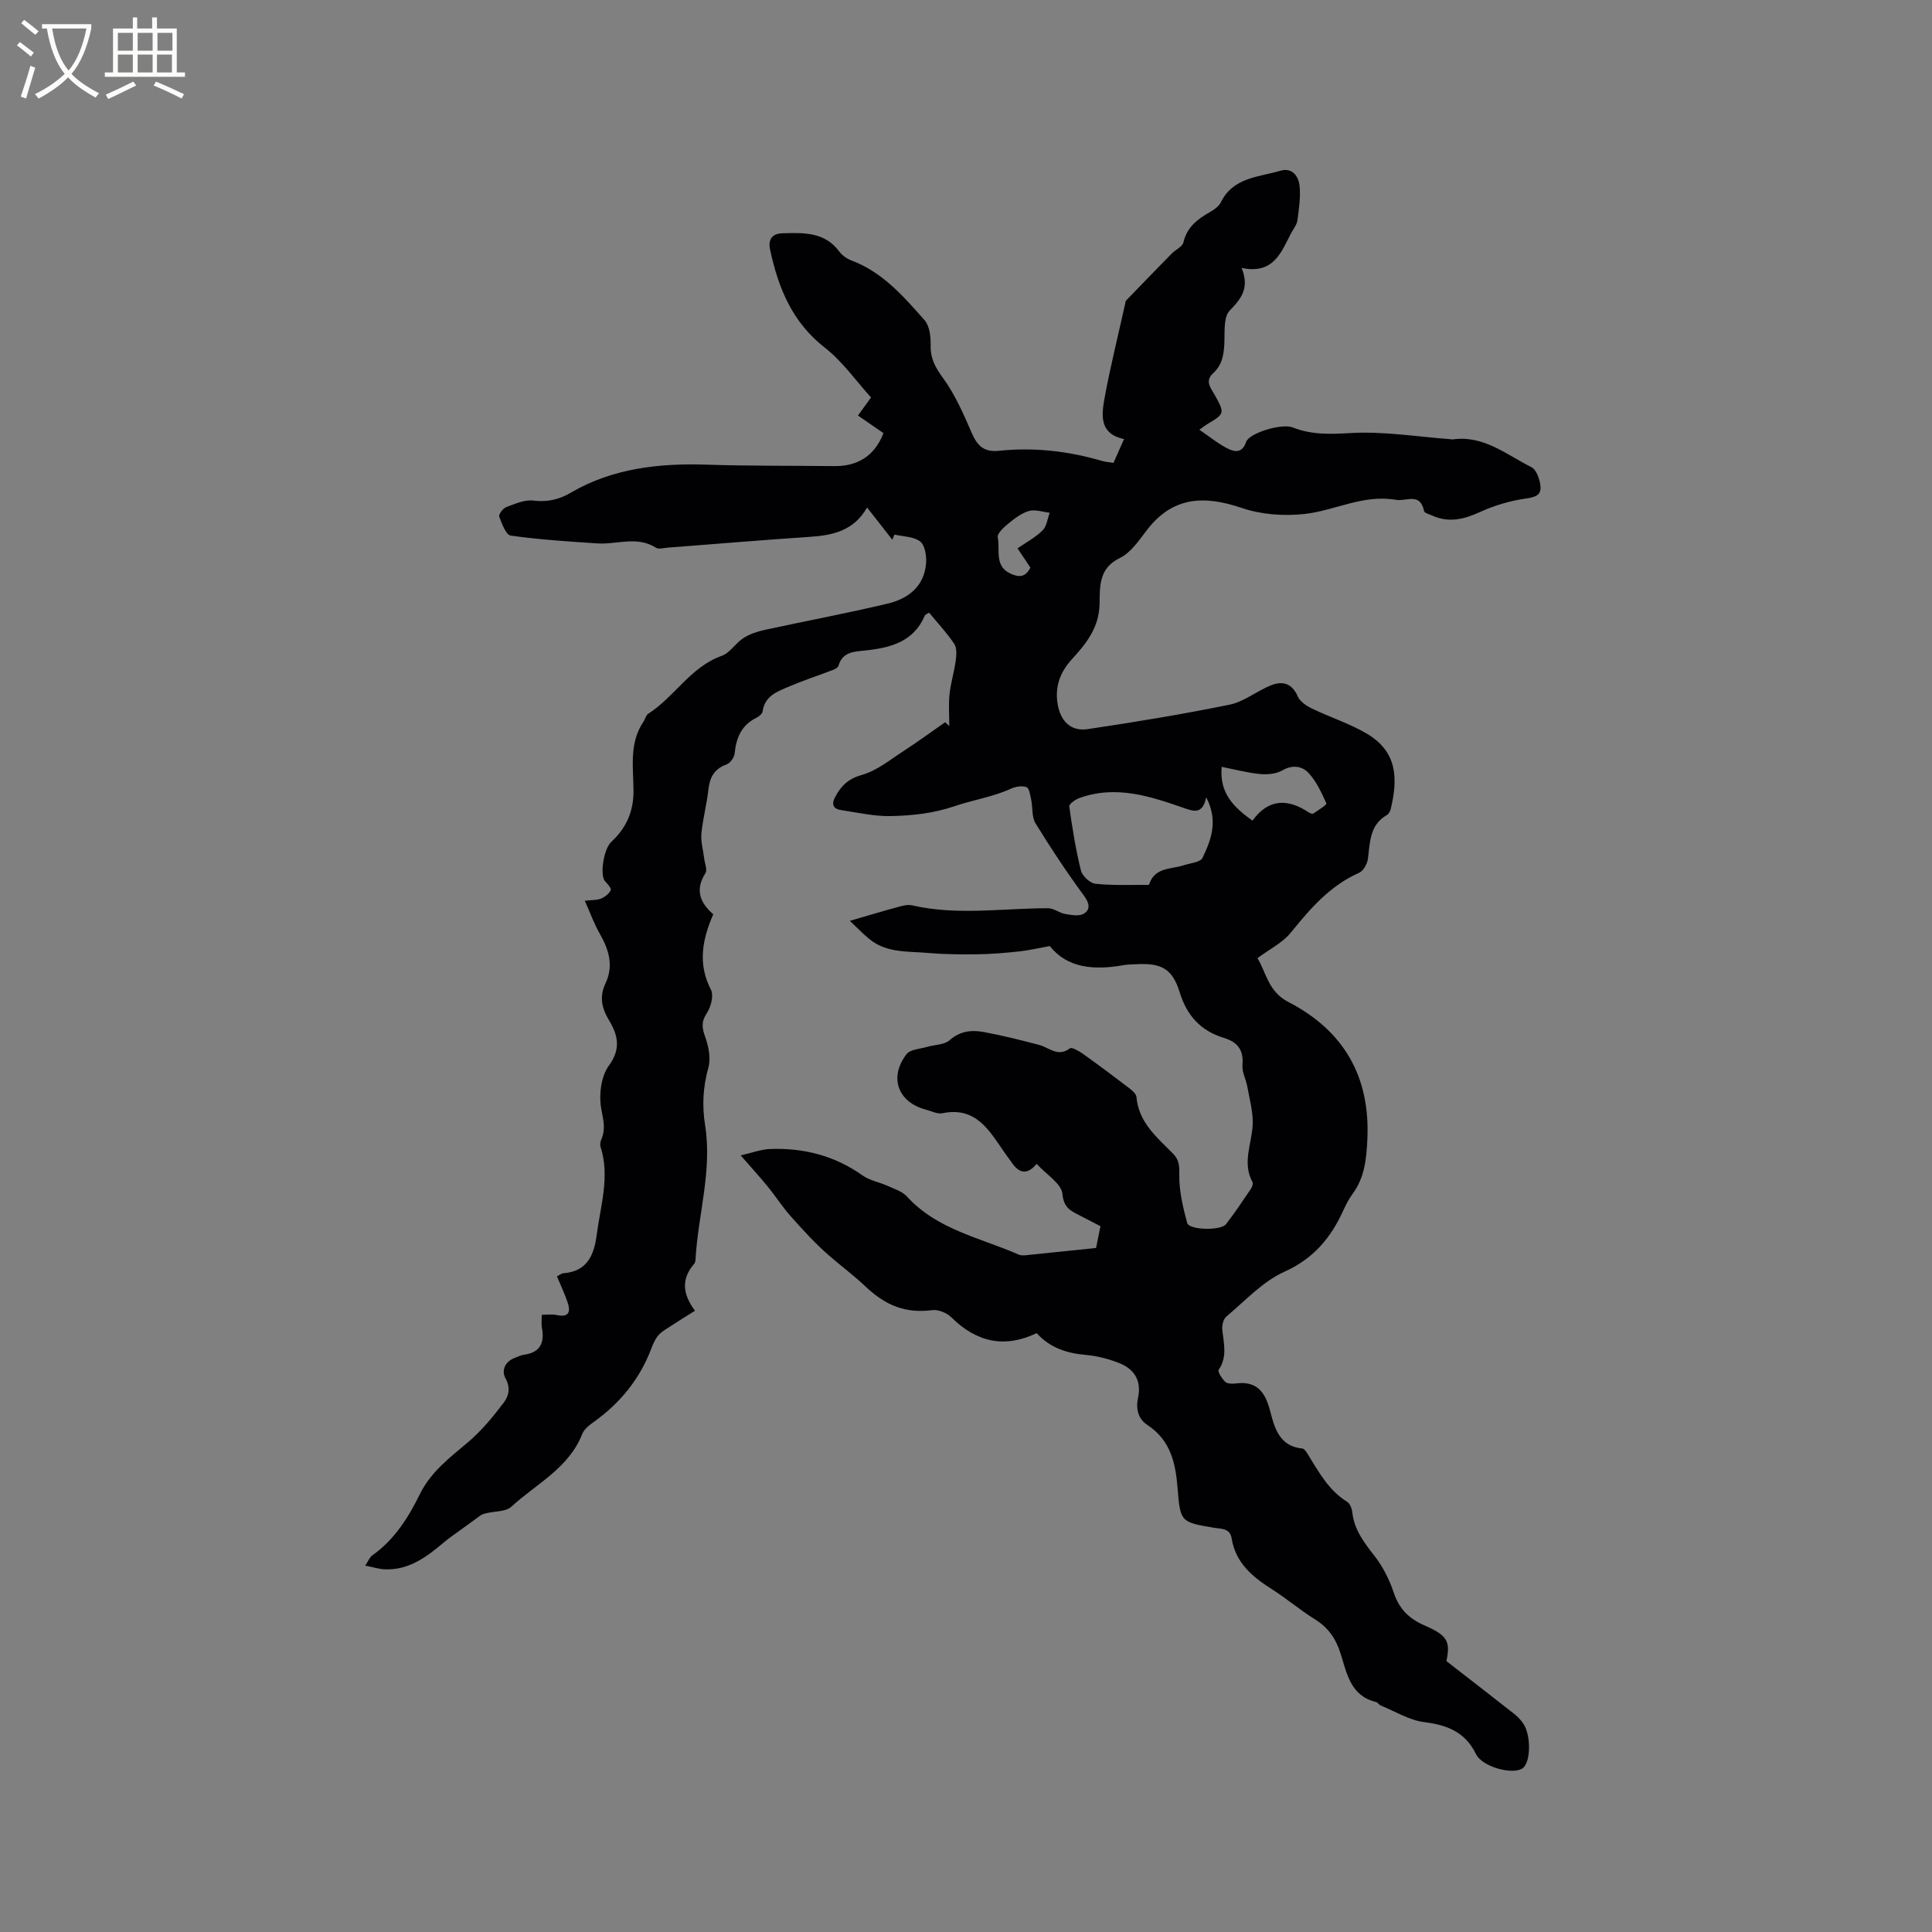 <svg enable-background="new 0 0 400 400" viewBox="0 0 400 400" xmlns="http://www.w3.org/2000/svg"><rect x="0" y="0" width="400" height="400" fill="#808080" stroke="none"/><path d="m299.47 343.92c5.06 3.93 9.63 7.46 14.18 11.04.66.52 1.23 1.18 1.71 1.87 1.68 2.41 1.58 8.07-.12 9.27-2.01 1.42-8.34-.25-9.65-2.93-2.24-4.58-5.93-6.02-10.71-6.62-3.09-.39-6-2.21-8.98-3.43-.38-.15-.64-.65-1.02-.74-5.29-1.27-6.03-5.95-7.33-10.04-.98-3.09-2.56-5.39-5.35-7.11-3.06-1.89-5.82-4.27-8.85-6.19-4.04-2.56-7.53-5.45-8.35-10.52-.35-2.17-2.17-1.96-3.66-2.21-6.83-1.17-6.98-1.15-7.53-8.14-.41-5.26-1.45-9.99-6.25-13.14-1.96-1.29-2.43-3.39-1.94-5.66.75-3.46-.74-5.88-3.81-7.12-2.22-.9-4.65-1.52-7.04-1.73-3.98-.35-7.45-1.52-10.14-4.51-6.55 3.15-12.39 1.95-17.66-3.27-.93-.92-2.69-1.65-3.94-1.49-5.58.71-9.69-.95-13.92-4.97-2.22-2.11-4.99-4.19-7.45-6.32-2.84-2.46-5.39-5.28-7.9-8.09-1.76-1.97-3.19-4.22-4.87-6.28-1.6-1.96-3.32-3.83-5.54-6.38 2.37-.54 4.21-1.25 6.08-1.32 6.95-.26 13.39 1.37 19.16 5.48 1.48 1.05 3.45 1.37 5.15 2.14 1.41.64 3.06 1.15 4.05 2.23 6.26 6.87 15.18 8.52 23.15 12.02.45.2 1.04.16 1.55.11 4.67-.47 9.33-.96 14.44-1.49.17-.86.51-2.5.91-4.51-1.42-.73-2.89-1.49-4.35-2.25-1.8-.94-3.26-1.53-3.52-4.41-.2-2.16-3.34-4.04-5.34-6.24-2.21 2.62-3.85 1.69-5.3-.46-.41-.61-.87-1.2-1.3-1.81-3.16-4.53-5.88-9.66-12.91-8.22-1.04.21-2.26-.43-3.39-.73-5.82-1.52-7.75-6.68-4.04-11.5.77-1 2.78-1.07 4.24-1.5 1.57-.47 3.57-.41 4.67-1.38 2.19-1.94 4.59-2.16 7.09-1.7 3.84.71 7.65 1.67 11.43 2.66 2.1.55 3.91 2.62 6.4.71.39-.3 1.93.6 2.76 1.19 3.19 2.28 6.33 4.63 9.45 7.01.64.49 1.5 1.21 1.56 1.88.46 5.27 4.23 8.35 7.56 11.71 1.31 1.32 1.34 2.59 1.31 4.45-.05 3.31.76 6.68 1.63 9.92.4 1.48 6.95 1.65 8.04.25 1.82-2.34 3.46-4.81 5.12-7.26.27-.39.55-1.1.38-1.42-2.17-3.97-.21-7.86.02-11.8.15-2.63-.64-5.32-1.1-7.96-.27-1.54-1.15-3.08-1.01-4.56.28-3.1-1.08-4.72-3.83-5.56-4.82-1.47-7.69-4.6-9.19-9.51-1.48-4.81-3.82-6.01-8.79-5.76-.95.05-1.92.05-2.85.21-6.02 1.07-11.62.64-15.22-3.96-2.59.47-4.45.91-6.33 1.11-2.83.3-5.67.55-8.51.59-3.44.05-6.91.03-10.33-.27-4.14-.37-8.54.05-12.1-2.8-1.47-1.18-2.77-2.57-4.13-3.85 3.68-1.07 6.72-1.99 9.79-2.82 1-.27 2.13-.61 3.08-.39 9.37 2.16 18.79.59 28.19.6 1.17 0 2.31.99 3.52 1.19 1.28.22 2.92.52 3.87-.07 1.35-.83 1.19-2.12.04-3.68-3.56-4.85-6.9-9.88-10.05-15.01-.81-1.31-.56-3.24-.9-4.87-.2-.94-.39-2.41-.97-2.63-.92-.35-2.28-.11-3.25.33-3.74 1.71-7.83 2.31-11.61 3.6-4.41 1.5-8.75 1.96-13.16 2.06-3.44.08-6.92-.72-10.36-1.24-1.6-.24-2.09-1.13-1.23-2.73 1.24-2.32 2.71-3.76 5.54-4.56 3.1-.87 5.83-3.14 8.63-4.95 2.92-1.89 5.73-3.96 8.59-5.95.29.26.57.52.86.79 0-2.19-.18-4.39.05-6.56.24-2.34.96-4.62 1.28-6.96.15-1.15.27-2.63-.3-3.49-1.51-2.27-3.41-4.28-5.2-6.46-.41.26-.79.35-.88.57-2.32 5.45-7.06 6.69-12.29 7.25-2.24.24-4.77.22-5.6 3.17-.11.38-.74.71-1.2.88-3.01 1.16-6.09 2.16-9.06 3.43-2.39 1.02-5.01 1.92-5.45 5.15-.07.49-.75 1.05-1.28 1.31-3.1 1.52-4.19 4.13-4.51 7.39-.08.83-.93 2-1.7 2.28-2.56.92-3.46 2.7-3.74 5.24-.34 3.05-1.16 6.05-1.44 9.1-.15 1.69.38 3.43.58 5.15.12 1.02.68 2.33.25 3.01-2.22 3.48-1.08 6.17 1.62 8.51-2.29 5.26-3.23 10.28-.48 15.62.62 1.2 0 3.55-.85 4.85-1.18 1.79-1.01 3.06-.33 4.94.71 1.96 1.18 4.41.65 6.34-1.12 3.99-1.32 7.92-.68 11.91 1.51 9.43-1.46 18.52-1.98 27.8-.02.31-.08.68-.27.9-2.61 3.01-2.54 6.12.16 9.72-2.13 1.34-4.03 2.52-5.91 3.75-.66.43-1.36.9-1.82 1.51-.56.75-.97 1.65-1.3 2.54-2.39 6.34-6.46 11.32-11.94 15.24-.93.66-1.99 1.49-2.38 2.49-2.78 7.08-9.53 10.32-14.67 15.05-1.39 1.28-4.38.8-6.24 1.7-1.45 1.06-2.91 2.11-4.36 3.17-1.09.8-2.23 1.55-3.26 2.42-3.6 3.05-7.31 5.89-12.38 5.67-1.2-.05-2.39-.45-4.01-.77.66-.99.92-1.74 1.45-2.11 4.58-3.23 7.47-7.82 9.86-12.68 2.3-4.68 6.24-7.59 10.04-10.82 2.76-2.35 5.13-5.23 7.33-8.14.98-1.3 1.47-3 .38-4.98-.92-1.66-.15-3.53 1.96-4.3.6-.22 1.18-.54 1.8-.62 3.43-.45 4.35-2.49 3.75-5.63-.13-.7-.02-1.46-.02-2.64 1.05 0 2.07-.18 3.01.03 2.78.62 2.98-.78 2.27-2.81-.59-1.69-1.36-3.32-2.14-5.18.49-.25.91-.62 1.36-.65 4.98-.38 6.34-3.86 6.88-8 .79-6.04 2.76-12.04.78-18.21-.14-.45-.02-1.07.18-1.53.92-2.12.4-3.99-.01-6.22-.54-2.87-.09-6.76 1.56-9.02 2.58-3.52 1.83-6.38.08-9.3-1.57-2.61-2.09-4.95-.77-7.75 1.71-3.62.7-6.96-1.19-10.26-1.18-2.06-1.99-4.33-3.1-6.83 1.55-.18 2.55-.1 3.37-.45.8-.34 1.64-1 2-1.74.17-.35-.65-1.3-1.17-1.84-1.13-1.18-.33-6.68 1.3-8.18 3.14-2.89 4.63-6.38 4.58-10.69-.05-4.81-.91-9.79 2.07-14.18.35-.52.49-1.32.96-1.62 5.46-3.48 8.74-9.69 15.22-12 1.72-.61 2.89-2.65 4.53-3.7 1.32-.84 2.93-1.36 4.48-1.7 8.47-1.84 17-3.42 25.43-5.44 4.25-1.02 7.56-3.6 7.89-8.43.1-1.49-.25-3.66-1.24-4.42-1.35-1.03-3.51-1-5.32-1.42-.15.35-.29.71-.44 1.06-1.67-2.14-3.34-4.27-5.22-6.67-2.74 4.8-7.03 5.75-11.75 6.07-9.83.66-19.65 1.49-29.48 2.24-.84.06-1.91.39-2.5.01-3.91-2.49-8.07-.62-12.09-.88-6-.4-12.01-.78-17.96-1.62-.99-.14-1.83-2.47-2.38-3.92-.17-.44.75-1.71 1.41-1.96 1.81-.68 3.83-1.59 5.63-1.37 2.93.36 5.4-.22 7.83-1.66 8.65-5.09 18.54-6.09 27.94-5.78 8.86.29 17.71.2 26.57.3 4.74.05 8.32-2.02 10.17-6.83-1.78-1.23-3.5-2.42-5.28-3.64.84-1.17 1.59-2.19 2.71-3.74-3.12-3.43-5.89-7.44-9.57-10.31-6.76-5.27-9.63-12.37-11.33-20.28-.44-2.02.32-3.34 2.55-3.4 4.36-.12 8.74-.33 11.79 3.79.6.81 1.59 1.5 2.54 1.85 6.43 2.42 10.76 7.44 15.1 12.35 1.06 1.2 1.3 3.45 1.26 5.21-.06 2.72.95 4.56 2.55 6.75 2.52 3.44 4.27 7.5 5.99 11.46 1.16 2.66 2.56 3.94 5.63 3.62 7.23-.76 14.36.06 21.34 2.11.69.2 1.43.24 2.35.39.71-1.61 1.39-3.14 2.18-4.93-5.16-1.07-4.67-4.98-4.03-8.49 1.2-6.56 2.83-13.04 4.27-19.55.05-.21.03-.48.16-.61 3.15-3.27 6.31-6.53 9.49-9.77.79-.8 2.19-1.39 2.4-2.29.73-3.12 2.85-4.78 5.4-6.23.9-.51 1.92-1.2 2.34-2.06 2.56-5.22 7.85-5.22 12.38-6.56 2.37-.7 3.73 1.14 3.93 3.11.25 2.35-.13 4.79-.44 7.17-.12.89-.8 1.71-1.25 2.55-2.1 4-3.63 8.7-10.31 7.3 1.7 4.18-.09 6.39-2.47 8.84-1.19 1.22-1.04 3.95-1.08 6.01-.05 2.63-.29 5.08-2.34 6.95-1.84 1.68-.39 3.18.34 4.52 2.07 3.79 2.12 3.85-1.68 6.1-.34.2-.65.46-1.51 1.09 2.16 1.46 3.93 2.93 5.94 3.93 1.4.7 2.97.9 3.73-1.4.6-1.84 7.35-3.92 9.67-3.01 3.92 1.55 7.73 1.4 11.93 1.16 6.9-.4 13.89.77 20.84 1.28.11.01.21.06.31.04 6.42-.93 11.15 3.15 16.32 5.74 1.07.54 1.79 2.64 1.89 4.07.13 1.89-1.35 2.18-3.21 2.45-3.16.47-6.36 1.41-9.26 2.74-3.36 1.55-6.55 2.33-10.03.73-.57-.26-1.53-.5-1.61-.9-.82-3.95-3.62-1.94-5.87-2.33-6.71-1.16-12.52 2.2-18.78 2.92-4.28.49-9.03.15-13.09-1.23-7.77-2.64-14.27-2.4-19.62 4.54-1.66 2.15-3.35 4.73-5.65 5.83-4.45 2.15-4.09 6.07-4.18 9.56-.12 4.84-2.72 8.11-5.66 11.31-2.46 2.68-3.61 5.65-3.03 9.29.57 3.57 2.72 5.78 6.23 5.26 9.84-1.47 19.66-3.08 29.4-5.07 2.97-.61 5.59-2.8 8.49-3.98 2.41-.98 4.4-.5 5.61 2.28.47 1.08 1.83 1.97 2.99 2.53 3.71 1.79 7.7 3.06 11.23 5.13 6.41 3.76 6.53 9.27 5.05 15.55-.11.49-.4 1.1-.8 1.33-3.62 2.07-3.5 5.65-3.95 9.1-.14 1.04-.94 2.48-1.82 2.87-6.05 2.68-10.12 7.43-14.15 12.4-1.7 2.09-4.36 3.39-6.9 5.28 1.8 2.88 2.18 6.89 6.4 9.07 11.48 5.93 17.02 15.48 16.35 28.6-.2 4-.58 7.75-3.02 11.08-.81 1.1-1.44 2.35-2.01 3.6-2.58 5.62-6.14 9.87-12.14 12.57-4.5 2.03-8.13 6.02-12.02 9.28-.62.52-.93 1.82-.84 2.71.29 2.83 1.11 5.6-.75 8.31-.26.37.69 1.85 1.37 2.5.43.41 1.44.42 2.15.33 4.37-.57 6.12 1.75 7.13 5.67.91 3.5 1.9 7.34 6.67 7.8.46.04.92.83 1.24 1.35 2.22 3.61 4.25 7.33 8.03 9.68.6.37 1 1.41 1.08 2.19.4 3.68 2.52 6.34 4.69 9.14 1.7 2.2 3.02 4.86 3.9 7.51 1.14 3.43 3.26 5.44 6.5 6.82 4.68 2.05 5.22 3.3 4.4 7.33zm-49.74-178.85c-.67 3.23-2.21 3.05-4.17 2.37-7.2-2.51-14.44-5.01-22.15-2.19-.81.3-2.09 1.23-2.03 1.71.62 4.44 1.33 8.9 2.41 13.25.28 1.14 1.87 2.64 2.99 2.76 3.63.39 7.33.21 11 .24.06 0 .15-.15.19-.25 1.2-3.43 4.49-2.96 7.08-3.81 1.37-.45 3.49-.62 3.93-1.55 1.74-3.69 3.32-7.6.75-12.53zm9.58 4.83c3.37-4.63 7.39-4.57 11.73-1.65.24.16.72.29.9.17.97-.66 2.79-1.82 2.68-2.07-1-2.21-2.05-4.53-3.66-6.28-1.34-1.46-3.34-1.8-5.49-.56-1.28.74-3.1.89-4.62.74-2.65-.26-5.26-.96-7.91-1.48-.5 5.26 2.29 8.25 6.37 11.13zm-45.98-52.39c-.8-1.2-1.66-2.48-2.66-3.98 1.83-1.27 3.73-2.27 5.19-3.72.85-.85 1-2.41 1.47-3.65-1.44-.16-3-.74-4.28-.37-1.56.44-2.99 1.56-4.29 2.62-.94.76-2.35 2.07-2.19 2.85.55 2.58-.8 5.96 2.71 7.53 1.69.75 3.03.77 4.05-1.28z" fill="#010103"/><g fill="#fcfbfa"><path d="m6.4 11.7c-1-.8-1.9-1.6-2.9-2.3l.6-.7c.9.7 1.9 1.4 2.9 2.2zm-2.1 8.3c.7-2.1 1.4-4.2 2-6.4.2.1.6.3 1 .4-.7 2.3-1.3 4.4-1.9 6.4zm3-12.8c-1.1-.9-2.1-1.7-2.9-2.4l.6-.7c1 .8 2 1.5 3 2.4zm1.4-1.3v-.9h10.2v.9c-.9 4.2-2.3 7.3-4.1 9.4 1.3 1.4 3.2 2.7 5.7 4-.2.2-.4.5-.7.9-2.5-1.4-4.4-2.7-5.7-4.2-1.4 1.5-3.5 3-6.1 4.4 0 0 0 0-.1-.1-.3-.4-.5-.7-.7-.8 2.7-1.3 4.7-2.8 6.2-4.2-1.8-2.2-3-5.3-3.7-9.4zm9.2 0h-7.1c.6 3.8 1.7 6.7 3.4 8.7 1.7-2 2.9-4.8 3.7-8.7z"/><path d="m31.6 3.6h.9v2.3h4.1v9.1h1.7v.9h-16.6v-.9h1.7v-9.1h4.1v-2.3h.9v2.3h3.1v-2.3zm-4 13.3.6.8c-1.9.9-3.8 1.9-5.8 2.8-.2-.3-.3-.6-.5-.9 2-.9 3.9-1.8 5.7-2.7zm-3.2-10.1v3.7h3.1v-3.7zm0 4.5v3.7h3.1v-3.7zm4.1-4.5v3.7h3.1v-3.7zm0 4.5v3.7h3.1v-3.7zm9.1 9.1c-2.1-1.1-4.1-2-5.8-2.7l.5-.8c2.2.9 4.1 1.8 5.8 2.6zm-1.9-13.6h-3.1v3.7h3.1zm-3.2 4.5v3.7h3.1v-3.7z"/></g></svg>